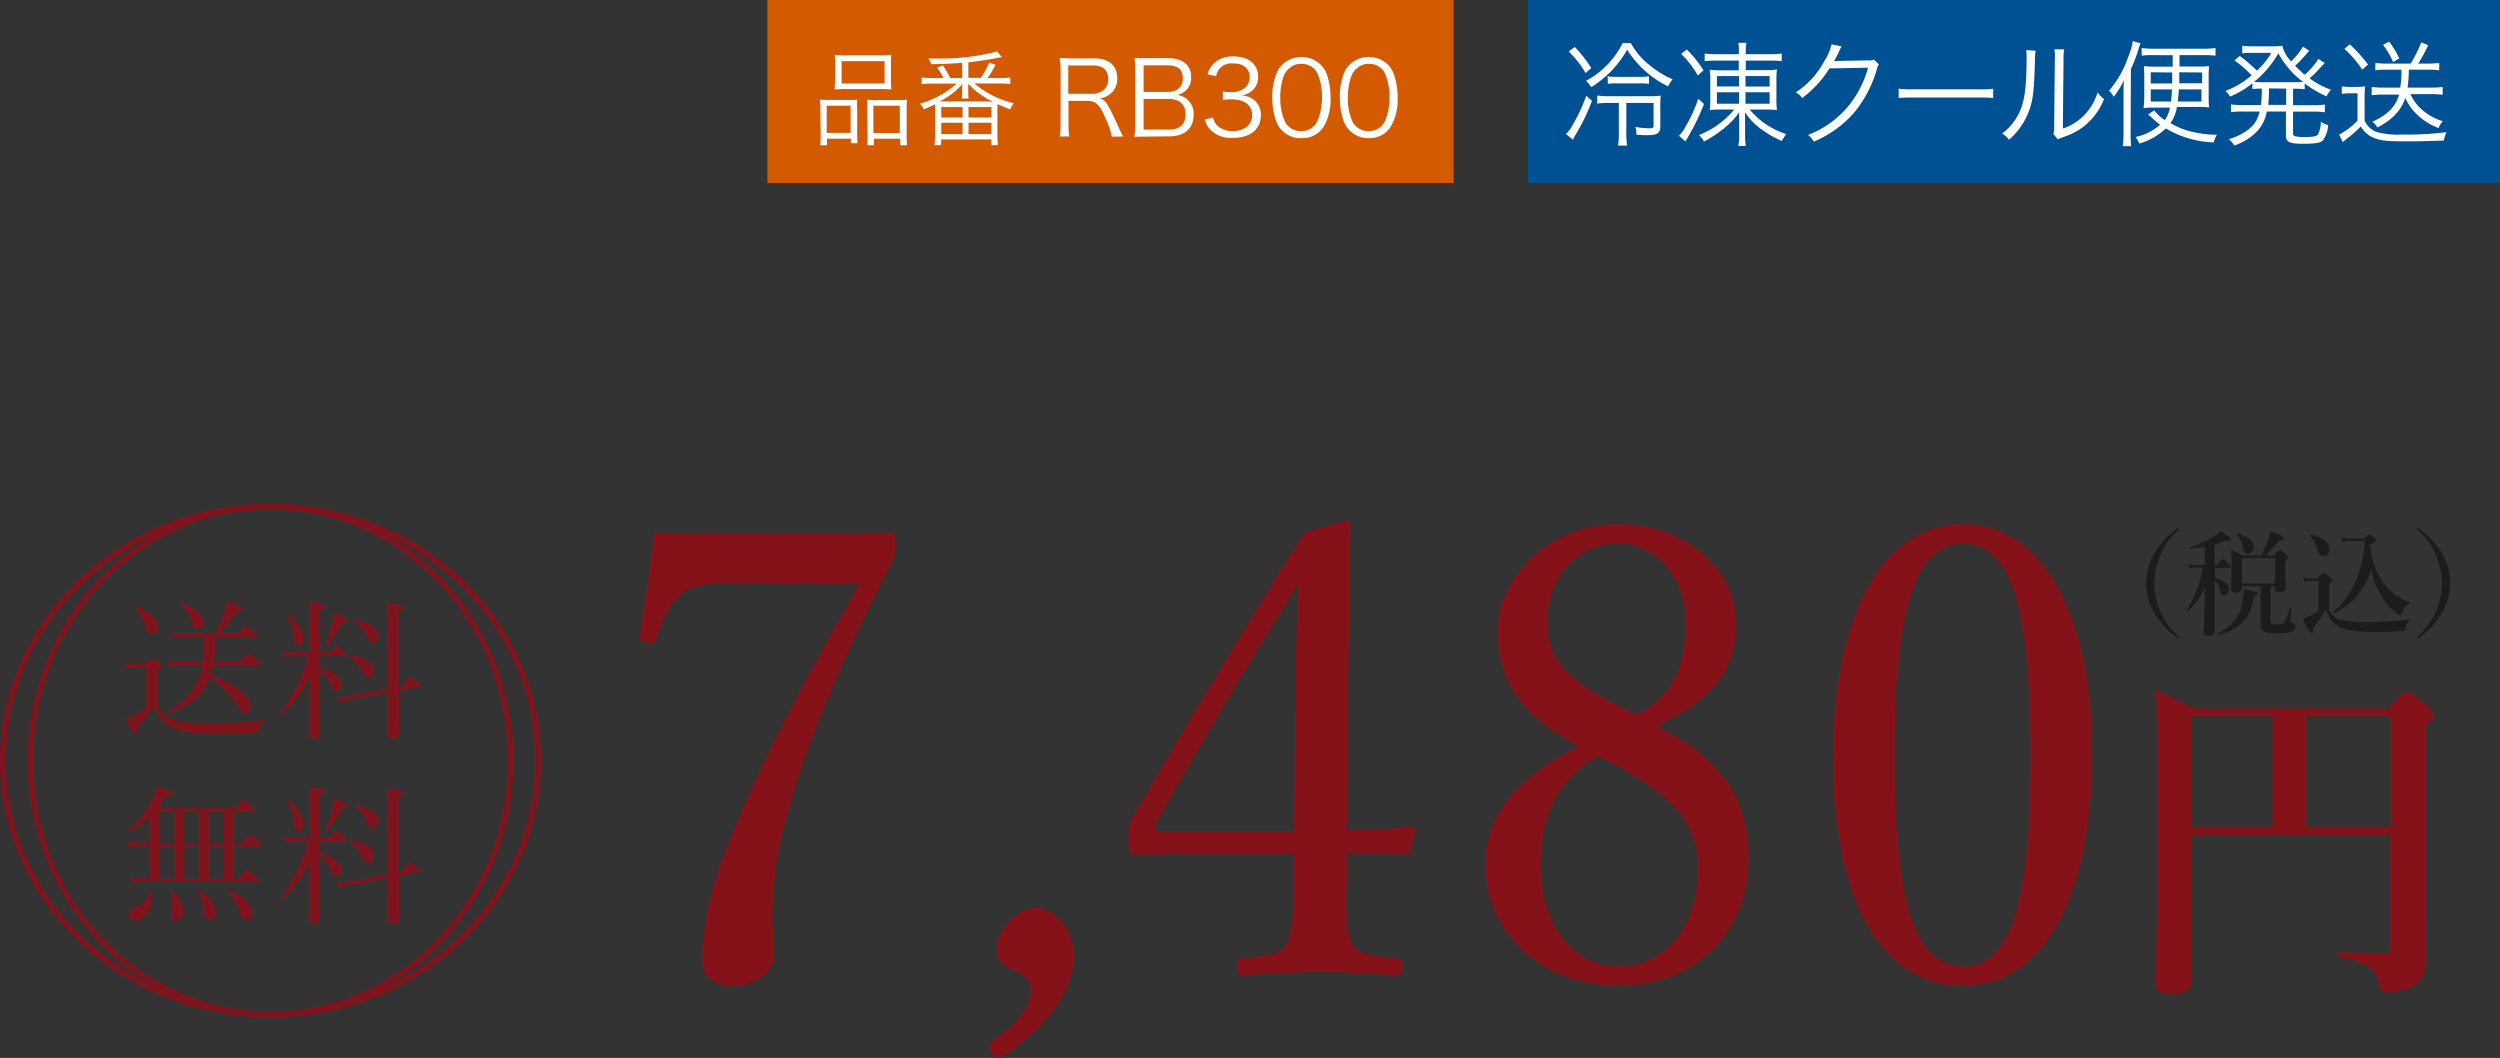 <svg xmlns="http://www.w3.org/2000/svg" viewBox="0 0 437.21 185.01"><rect x="0" y="0" width="437.21" height="185.01" fill="#333333" stroke="none"/><defs><style>.cls-1,.cls-2{fill:none;stroke:#80141d;}.cls-1{stroke-width:1.03px;}.cls-2{stroke-width:0.97px;}.cls-3{fill:#80141d;}.cls-4{fill:#851218;}.cls-5{fill:#1c1c1c;}.cls-6{fill:#d35a00;}.cls-7{fill:#fff;}.cls-8{fill:#005094;}</style></defs><g id="コンテンツ"><ellipse class="cls-1" cx="47.31" cy="133" rx="46.8" ry="44.4"/><ellipse class="cls-2" cx="47.31" cy="133" rx="42" ry="44.4"/><path class="cls-3" d="M27.57 123.46a4.44 4.44 0 0 0 2.43 2.24c1.19.49 3.06.86 6.86.86a75.44 75.44 0 0 0 9.28-.65c.13 0 .16.26.05.31-.62.34-.8.55-.88 1.17s-.13.65-.55.68c-2 .2-4.42.26-6.63.26-4.6 0-6.78-.45-8.19-1.2a6.33 6.33 0 0 1-3-3.67 18.52 18.52 0 0 1-2.94 3.67c0 .91-.1 1.17-.39 1.17s-.7-.57-1.71-2.68a8.55 8.55 0 0 0 1.71-.65 10 10 0 0 0 2-1.38v-6.89h-1.78a7.69 7.69 0 0 0-1.75.19l-.26-1a7.84 7.84 0 0 0 2 .2h1.66c.83-.91 1-1 1.15-1s.31.1 1.17.81c.38.36.49.52.49.67s-.08.26-.73.73zm-2.08-13.78a8.24 8.24 0 0 0-2-3.43c-.1-.08.08-.23.21-.21 2.6.81 3.88 2.32 3.88 3.51a1.21 1.21 0 0 1-1.12 1.33c-.46 0-.73-.26-.97-1.2zm12.14 1.75a31.75 31.75 0 0 1-.28 4.26h4.65c1.07-1.27 1.25-1.4 1.41-1.4s.36.13 1.53 1c.52.41.65.62.65.78s-.1.23-.36.23h-8a12.23 12.23 0 0 1-.41 1.72c4.57 1.84 7 3.82 7 5.48a1.09 1.09 0 0 1-1 1.22c-.41 0-.57-.18-1.37-1.37a17.62 17.62 0 0 0-4.79-4.87c-1.12 3.12-3.3 4.89-7.15 6.22-.18.05-.36-.24-.21-.34a13 13 0 0 0 4.4-3.74 10.05 10.05 0 0 0 1.66-4.32h-4.23a8.66 8.66 0 0 0-1.64.16l-.26-1a8.63 8.63 0 0 0 1.9.18h4.32a28.76 28.76 0 0 0 .26-4.26h-3.85a7.26 7.26 0 0 0-1.61.15l-.26-1a9.72 9.72 0 0 0 1.87.19h5.72a24.26 24.26 0 0 0 1.56-3.41 10.25 10.25 0 0 0 .55-2.24c2 .76 2.7 1.09 2.7 1.38s-.23.39-1 .44a25.56 25.56 0 0 1-3 3.83h3.22c1-1.17 1.14-1.3 1.3-1.3s.39.13 1.43 1c.49.39.6.57.6.73s-.11.26-.37.26zm-4.13-2.68a7.83 7.83 0 0 0-1.85-3.1c-.1-.07.05-.28.18-.23 2.24.83 3.8 2.18 3.8 3.38 0 .94-.34 1.27-1.12 1.27-.51 0-.7-.33-1.01-1.32zM55.91 116.78c2.32.6 3.82 1.77 3.82 3a1 1 0 0 1-.86 1c-.41 0-.75-.13-1-.93a5.77 5.77 0 0 0-2-2.63c0 6.24.1 10 .1 11 0 .6-.44.88-1.19.88s-.81-.23-.81-.73c0-.7.18-3.84.26-10.19a20.11 20.11 0 0 1-4.89 6.63c-.13.11-.39-.1-.28-.23a30.24 30.24 0 0 0 4.81-9.83h-2.41a9.28 9.28 0 0 0-1.61.16l-.26-1a9.4 9.4 0 0 0 1.82.18h2.76v-5.09a32 32 0 0 0-.13-3.74c2.44.31 2.73.44 2.73.78s-.16.36-.86.65v7.41h1.74c.81-1.07 1-1.2 1.17-1.2s.34.13 1.25.91c.37.32.49.52.49.68s-.07.26-.33.26h-4.32zm-4.52-5.22a10.16 10.16 0 0 0-1.2-4c0-.11.16-.24.26-.16 1.59 1.35 2.65 3 2.65 4.21 0 .73-.41 1.33-.93 1.33s-.68-.29-.78-1.38zm5.4 1.22a28.83 28.83 0 0 0 1.21-3.51 17.78 17.78 0 0 0 .44-2.06c2 .83 2.34 1 2.34 1.28s-.26.39-.94.47a20.4 20.4 0 0 1-2.78 4c-.06.04-.32-.05-.27-.18zm12.95 8c0 4.63.11 6.6.11 7.41 0 .62-.39.91-1.25.91-.62 0-.86-.23-.86-.75 0-.89 0-2.84.05-7.23l-6.79 1.25a11.06 11.06 0 0 0-1.69.5l-.47-.91a10.71 10.71 0 0 0 2-.19l6.94-1.3v-7.22c0-5 0-6.48-.13-7.78 2.37.26 2.88.42 2.88.78 0 .21-.13.37-.85.7v13.16l.76-.13c.73-1.43.85-1.61 1.06-1.61s.37.13 1.46.83c.49.29.57.44.57.6s-.08.23-.28.28zm-6.37-3.12a6 6 0 0 0-2.37-2.83c-.08 0 0-.23.1-.23 2.73.28 4.27 1.4 4.27 2.68a1.09 1.09 0 0 1-1 1.22c-.48 0-.68-.26-1-.86zm.68-6.47a6 6 0 0 0-2.16-2.53c-.08 0 0-.23.13-.2 2.63.36 4.16 1.48 4.16 2.78a1 1 0 0 1-1 1.17c-.53-.02-.64-.15-1.13-1.24zM26.17 142.86a17.74 17.74 0 0 1-3.59 2.71c-.13.08-.34-.16-.24-.26a18.24 18.24 0 0 0 4.32-5.83 8 8 0 0 0 .75-2c2.14.65 2.63.91 2.63 1.2s-.21.44-1.12.57a20.14 20.14 0 0 1-1.4 2.1h13.65c1-1.27 1.22-1.4 1.38-1.4s.36.05 1.45 1.05c.49.44.65.59.65.75s-.13.23-.39.23h-3.38v5.44h1.35c1.07-1.28 1.25-1.41 1.41-1.41s.36.11 1.51 1c.49.39.6.6.6.76s-.11.26-.37.26h-4.5v5.56h.86c1.07-1.32 1.25-1.43 1.4-1.43s.37.08 1.46 1c.55.44.65.65.65.81s-.1.23-.34.23h-20.28a10.14 10.14 0 0 0-1.74.16l-.26-1a7.74 7.74 0 0 0 2 .21h1.54v-5.57h-1.93a7.58 7.58 0 0 0-1.66.15l-.26-1a10.17 10.17 0 0 0 1.92.18h1.93zm-3.67 17.14c0-.65.26-1 1.09-1.36a3.77 3.77 0 0 0 2.63-2.91c0-.13.28-.08.31 0a6.64 6.64 0 0 1 0 1c0 2.54-1.43 4.29-3 4.29a1.06 1.06 0 0 1-1.03-1.02zm5.41-18v5.44h2.6v-5.44zm0 6.09v5.56h2.6v-5.65zm2 12c0-.44.18-1.12.18-1.93a7.75 7.75 0 0 0-.26-2.23c0-.13.18-.18.28-.11a4.93 4.93 0 0 1 2 3.57c0 1-.52 1.63-1.4 1.63a.81.81 0 0 1-.82-1.02zm2.29-18.09v5.44h2.57v-5.44zm0 6.09v5.56h2.57v-5.65zm3.4 11.31a7.77 7.77 0 0 0-1-3.46c-.05-.1.13-.26.24-.21 1.79.94 2.94 2.5 2.94 3.69a1.22 1.22 0 0 1-1.2 1.36c-.64-.05-.9-.39-.98-1.43zm.89-17.4v5.44h2.6v-5.44zm0 6.09v5.56h2.6v-5.65zm5.41 11.52a8.87 8.87 0 0 0-2.16-3.7c-.08-.07 0-.26.15-.23 2.58.91 4.27 2.55 4.27 4a1.15 1.15 0 0 1-1.12 1.3c-.62-.05-.81-.25-1.14-1.42zM55.91 149.18c2.32.6 3.82 1.77 3.82 3a1 1 0 0 1-.86 1c-.41 0-.75-.13-1-.93a5.77 5.77 0 0 0-2-2.63c0 6.24.1 10 .1 11 0 .6-.44.88-1.19.88s-.81-.23-.81-.73c0-.7.18-3.84.26-10.19a20.11 20.11 0 0 1-4.89 6.63c-.13.11-.39-.1-.28-.23a30.24 30.24 0 0 0 4.81-9.83h-2.41a9.28 9.28 0 0 0-1.61.16l-.26-1a9.4 9.4 0 0 0 1.82.18h2.76v-5.1a32 32 0 0 0-.13-3.74c2.44.31 2.73.44 2.73.78s-.16.36-.86.65v7.41h1.74c.81-1.07 1-1.2 1.17-1.2s.34.13 1.25.91c.37.32.49.52.49.68s-.07.26-.33.26h-4.32zm-4.52-5.18a10.21 10.21 0 0 0-1.2-4c0-.11.16-.24.26-.16 1.59 1.35 2.65 3 2.65 4.21 0 .73-.41 1.33-.93 1.33s-.68-.33-.78-1.38zm5.4 1.22a28.83 28.83 0 0 0 1.21-3.55 17.78 17.78 0 0 0 .44-2.06c2 .84 2.34 1 2.34 1.28s-.26.39-.94.47a20.4 20.4 0 0 1-2.78 4c-.06.08-.32-.05-.27-.18zm12.95 8c0 4.63.11 6.6.11 7.41 0 .62-.39.91-1.25.91-.62 0-.86-.23-.86-.75 0-.89 0-2.84.05-7.23l-6.79 1.21a11.06 11.06 0 0 0-1.69.5l-.47-.91a10.71 10.71 0 0 0 2-.19l6.94-1.3v-7.22c0-5 0-6.48-.13-7.78 2.37.26 2.88.42 2.88.78 0 .21-.13.37-.85.7v13.2l.76-.13c.73-1.43.85-1.61 1.06-1.61s.37.13 1.46.83c.49.29.57.44.57.6s-.08.23-.28.28zm-6.37-3.22a6 6 0 0 0-2.37-2.77c-.08 0 0-.23.1-.23 2.73.28 4.27 1.4 4.27 2.68a1.09 1.09 0 0 1-1 1.22c-.48 0-.68-.26-1-.9zm.68-6.47a6 6 0 0 0-2.16-2.53c-.08 0 0-.23.13-.2 2.63.36 4.16 1.48 4.16 2.78a1 1 0 0 1-1 1.17c-.53.04-.64-.09-1.13-1.18z"/><path class="cls-4" d="M127.94 102c-6.38 0-7.8 1-9.34 2.31-1.76 1.76-2.87 4.51-3.75 7.26-.21.77-.44 1.1-1.87.77-1.21-.22-1.21-.44-1.09-1.21.88-5.5 1.87-12.32 2.52-18 6.94.22 14.19.22 21 .22s13.42 0 20.24-.22c.77 0 .88.22.88 2.2a5 5 0 0 1-.45 2.75c-9.67 18.81-15.95 34-19.13 47.08a63.91 63.91 0 0 0-1.87 14.3c0 3.41.21 4.95.21 7.7 0 3.19-3.84 5.28-7 5.28-3 0-5.5-1.21-5.5-4.51 0-8.36 2.87-17.16 7.59-27.61 4.62-10.67 11.12-22.77 19.91-38.28zM175.47 184.73c-.56.44-1.21.44-2-.55s-.66-1.65-.1-2.09c4.06-2.64 6.93-5.94 6.93-9a3.6 3.6 0 0 0-2.21-3c-1.42-.77-3.84-1.32-3.84-4.07 0-3.19 3.3-7.26 7.14-7.26 2.42 0 6.38 3.19 6.38 8.36.01 3.88-1.77 10.24-12.3 17.61zM235.52 154.15c-.11 6.93-.22 8.25.88 10.78.88 2.2 4.4 2.31 8 2.64.55 0 .88.22.88 1.54s-.22 1.43-.88 1.43c-4.07-.22-9.24-.55-13.31-.55s-9.57.33-13.64.55c-.88 0-1.1-.11-1.1-1.43s.33-1.43 1.1-1.54c2.86-.33 6.6-.55 7.37-2.2 1.21-2.31 1.32-5.17 1.43-11v-5h-17.9c-3.74 0-6.71.11-9.68.11-1 0-1.32-.33-1.32-2.86s0-2.53 1.1-4.4c10.45-17.93 18.7-31.57 29.7-49.17l7.26-2c.44 0 .77.22.77 1.1-.22 8.8-.22 17.6-.44 27.72l-.22 25.3c3.74 0 7.48-.22 11.33-.55.55 0 .77.22.66.77l-.88 3.41c-.11.55-.33.66-1 .66-3.19-.22-6.93-.22-10.12-.22zm-9-32.23c.11-8.14.22-12.54.55-19.91-8.36 13.53-16.94 27.61-24.75 41.69-.66 1.1-.44 1.65.88 1.65h23.1zM305.81 150.41c0 12.1-8.91 22-22.88 22-13.75 0-23.21-9.79-23.21-21.23 0-9.24 6.38-15.62 16.39-20.68-9.9-5.28-14.19-11-14.19-20.24 0-9.46 9.24-18.59 21-18.59s20.68 7.7 20.68 17.38c0 8.58-4.51 13.42-13.86 17.93 11.34 5.83 16.07 12.43 16.07 23.43zm-36.41.88c0 10.34 5.72 17.71 13.64 17.71 8.25 0 13.86-7 13.86-17.16 0-8-4.29-13.09-17.38-19.58-7.52 4.18-10.12 10.89-10.12 19.03zm25.41-42.13c0-8.25-5.17-14.08-11.88-14.08-7.26 0-12.32 5.94-12.32 13.53 0 6.16 2.31 10.34 15.62 16.39 5.94-3 8.58-8.69 8.58-15.84zM365.87 131.82c0 24.86-8.47 40.59-22.55 40.59-14.41 0-22.77-15.07-22.77-39.93 0-25.19 8.69-40.81 22.77-40.81 13.86 0 22.55 15.73 22.55 40.15zm-34.54.33c0 22.55 2.53 36.85 12 36.85 9.24 0 11.77-14.3 11.77-36.85s-2.42-37.07-11.77-37.07-12 14.63-12 37.07zM383.25 171.64c0 1.5-1.32 2.22-3.66 2.22-1.86 0-2.58-.54-2.58-2 0-5.4.36-10.8.36-32.46 0-6.24-.06-12.48-.36-18.78 3.12 1.5 3.6 1.74 6.78 3.3h33.9c2.22-2.52 2.7-2.88 3.18-2.88s1.08.36 3.42 2.28c1 .9 1.38 1.32 1.38 1.8s-.36.9-1.56 1.8v6.6c0 29.22.18 30.36.18 33.84 0 3-.78 4.38-2.82 5.34a12.69 12.69 0 0 1-4 .9c-1 0-1.26-.42-1.44-1.62-.3-2-1.5-3.54-7.08-4.74-.3-.06-.24-.72.06-.72 3.18.12 6.12.18 8 .18.84 0 1-.24 1-1.08v-19.62h-34.76zm14.16-27.06v-19.32h-14.16v19.32zm20.7-19.32h-14.76v19.32h14.76z"/><path class="cls-5" d="M381.12 92.48c0 .06 0 .1-.1.18a12.4 12.4 0 0 0-.08 18.6c.14.14.18.18.18.26s0 .12-.1.12-.12 0-.26-.12a13.81 13.81 0 0 1-4-4.3 10.18 10.18 0 0 1 0-10.44 13.94 13.94 0 0 1 4-4.32l.2-.1s.16.04.16.12zM387.29 102.44v8c0 .52-.38.74-1.08.74s-.8-.18-.8-.6c0-.78.16-4.52.2-7.84a11.84 11.84 0 0 1-3 4.16c-.08.06-.24-.08-.18-.16a23 23 0 0 0 2.86-7.46h-1.38a4.81 4.81 0 0 0-1 .12l-.22-.74a4.45 4.45 0 0 0 1.16.16h1.68v-3.2a25 25 0 0 1-2.6.32.11.11 0 0 1 0-.2 18.77 18.77 0 0 0 4.07-1.82 9.5 9.5 0 0 0 1.41-1.08c1.45 1.06 1.75 1.32 1.75 1.52s-.33.34-.88.2a14.22 14.22 0 0 1-2 .66v3.6h.46c.58-.88.82-1 1-1s.39.14 1 .74c.25.24.39.42.39.56s-.06.2-.27.2h-2.52v1.68c1.7.56 2.47 1.24 2.47 2.16a.88.88 0 0 1-.88.92c-.35 0-.57-.22-.65-.62a4 4 0 0 0-.94-2.06zm6.89 1.76c-.5 3.78-2.24 5.72-6.12 6.82-.11 0-.19-.22-.11-.26 2.47-1.32 3.79-2.92 4.23-5.4a13.49 13.49 0 0 0 .2-2.3c2.18.38 2.38.44 2.38.7s-.12.3-.58.44zm2.9 4.5c0 .42.1.48 1.1.48.68 0 1 0 1.24-.34a7 7 0 0 0 1-2.44c0-.1.28-.08.28 0-.06.64-.14 1.86-.14 2.06s.08.28.38.44.5.34.5.7-.34.74-1 .94a11.11 11.11 0 0 1-2.52.24c-1.9 0-2.58-.42-2.58-1.62v-6.64h-3.32v.4c0 .48-.38.7-1.06.7-.5 0-.77-.18-.77-.58 0-1 .07-3 .07-4.42 0-.92 0-1.56-.07-2.42a17.25 17.25 0 0 1 2 .94h3.26a18 18 0 0 0 1.08-2.42 16 16 0 0 0 .56-1.86c2 .9 2.32 1.06 2.32 1.32s-.2.3-.8.32a21.49 21.49 0 0 1-2.38 2.64h1.46c.62-.74.82-.92 1-.92s.48.22 1 .68c.32.28.46.46.46.62s-.14.3-.52.56v.76c0 1.6.08 2.48.08 4 0 .5-.36.72-1.12.72-.48 0-.74-.18-.74-.56v-.46h-.78zm-4-11.84c-.52 0-.76-.38-.86-1.24a4.35 4.35 0 0 0-1.06-2.22c-.06-.08.06-.26.16-.22 1.84.68 2.78 1.48 2.78 2.44a1.13 1.13 0 0 1-1.04 1.24zm4.8.76h-5.8v4.46h5.8zM407.33 106.66a3 3 0 0 0 1.9 1.7 17.8 17.8 0 0 0 4.55.44 62.41 62.41 0 0 0 7.7-.48c.1 0 .08.16 0 .2-.58.32-.74.6-.82 1.52 0 .24-.16.32-.42.34-1.08.1-3.42.14-4.86.14-3.52 0-5.54-.28-6.82-1.22a4.85 4.85 0 0 1-1.79-2.74 27.19 27.19 0 0 1-2.22 3.2c.06.74-.06.9-.34.9s-.72-.72-1.48-2.42a7.85 7.85 0 0 0 1.42-.64 10 10 0 0 0 1.32-.86v-5.14h-1.38a3.37 3.37 0 0 0-1.08.18l-.22-.8a5.46 5.46 0 0 0 1.3.16h1.28c.68-.82.84-.94 1-.94s.36.12 1.11.74c.33.28.46.42.46.58s-.07.2-.61.64zm-1.1-9.4c-.46 0-.7-.24-1-1.24a5.86 5.86 0 0 0-1.23-2.34c-.08-.08.06-.2.16-.18 2.34.58 3.2 1.54 3.2 2.56a1.08 1.08 0 0 1-1.13 1.2zm7.25-3.08c.56-.6.72-.72.88-.72s.36.12.84.54c.2.18.32.32.32.48s-.36.52-1 .76a12.85 12.85 0 0 0 2.14 6.48 9.89 9.89 0 0 0 4.74 3.58.13.13 0 0 1 0 .24 2.44 2.44 0 0 0-1.34 1.64c-.12.38-.16.44-.32.44a1.9 1.9 0 0 1-.86-.54 11.33 11.33 0 0 1-1.74-1.88 12.49 12.49 0 0 1-2.42-5.66 12.42 12.42 0 0 1-6.61 7.76c-.08 0-.17-.18-.09-.24 3.3-2.9 5.14-6.9 5.58-12.42h-2.86a8.44 8.44 0 0 0-1.1.14l-.22-.82a3.29 3.29 0 0 0 1.26.22zM423.05 92.46a13.94 13.94 0 0 1 4 4.32 10.18 10.18 0 0 1 0 10.44 13.81 13.81 0 0 1-4 4.3c-.14.1-.2.12-.26.12s-.1 0-.1-.12 0-.12.18-.26a12.4 12.4 0 0 0-.08-18.6c-.08-.08-.1-.12-.1-.18s.06-.12.14-.12.17.04.22.1z"/><path class="cls-6" d="M134.21 0h120v32h-120z"/><path class="cls-7" d="M143.47 19.16a15 15 0 0 0-.08-1.75 16 16 0 0 0 1.66.07h3.4c.58 0 1 0 1.46-.05a15 15 0 0 0 0 1.69v4.16a12.82 12.82 0 0 0 .07 1.76h-1.17v-.79h-4.18v1.14h-1.2a12.52 12.52 0 0 0 .09-1.88zm1.11 4.08h4.18v-4.75h-4.18zm1.48-12.15a13.45 13.45 0 0 0-.06-1.51 15 15 0 0 0 2 .09h5.89a14.18 14.18 0 0 0 2-.09 10.6 10.6 0 0 0-.08 1.49v3a11.35 11.35 0 0 0 .08 1.58 18.43 18.43 0 0 0-1.9-.07h-6.14a18.43 18.43 0 0 0-1.9.07 14.73 14.73 0 0 0 .07-1.57zm1.13 3.51h7.51v-3.91h-7.51zm4.45 4.4a12.12 12.12 0 0 0 0-1.55c.45 0 .84.05 1.45.05h4a12.75 12.75 0 0 0 1.54-.07 16.7 16.7 0 0 0-.07 1.76v4.34a11.87 11.87 0 0 0 .09 1.88h-1.22v-1.16h-4.61v1.14h-1.17a15.93 15.93 0 0 0 .07-1.77zm1.1 4.26h4.62v-4.77h-4.62zM168.27 11c-1.78.12-3.62.21-5.44.23a3.47 3.47 0 0 0-.48-1h1.47a38.65 38.65 0 0 0 10.57-1.23l.81 1-.34.05-.38.07c-1.31.27-3.65.62-5.13.78v2.72h2.16a12.47 12.47 0 0 0 1.49-2.69l1.1.41a17.26 17.26 0 0 1-1.39 2.31h2.16a9.81 9.81 0 0 0 1.82-.11v1.17a12.83 12.83 0 0 0-1.82-.11h-4.47a16.92 16.92 0 0 0 6.91 3.46 3.68 3.68 0 0 0-.63 1.08c-1.48-.58-1.58-.63-2.25-.94v5.48a11 11 0 0 0 .11 1.7h-1.17v-1h-8.79v1h-1.17a11.72 11.72 0 0 0 .11-1.68v-5.47a21.23 21.23 0 0 1-2 .9 2.86 2.86 0 0 0-.65-1 16.06 16.06 0 0 0 6.43-3.51h-4.3a12.83 12.83 0 0 0-1.82.11v-1.19a12 12 0 0 0 1.82.11h2a10.31 10.31 0 0 0-1.12-1.8l1-.42a15.06 15.06 0 0 1 1.29 2.22h2.11zm4.73 6.79h.61a15 15 0 0 1-4.28-3.1v1.31a9.7 9.7 0 0 0 .06 1.23h-1.19a9.18 9.18 0 0 0 .07-1.23v-.63a5.59 5.59 0 0 1 .07-.7 13.73 13.73 0 0 1-4 3.08h8.66zm-8.39 2.77h3.73v-1.84h-3.73zm0 2.9h3.73v-2h-3.73zm4.77-2.9h4v-1.84h-4zm0 2.9h4v-2h-4zM194.44 23.89a12.14 12.14 0 0 0-1.06-3.08c-1-2.46-1.74-3.17-3.19-3.17h-3.33v4.22a10.58 10.58 0 0 0 .15 2h-1.68a10.63 10.63 0 0 0 .15-2v-9.64a12.69 12.69 0 0 0-.15-2.07c.63 0 1.14.06 2 .06h4c2.61 0 4.05 1.22 4.05 3.46a3.23 3.23 0 0 1-1.08 2.64 3.63 3.63 0 0 1-1.95.9c.74.22 1.19.7 1.84 2 .43.85.86 1.78 1.42 3a17.79 17.79 0 0 0 .81 1.67zm-3.31-7.49a2.92 2.92 0 0 0 2-.77 2.41 2.41 0 0 0 .68-1.82c0-1.53-.9-2.36-2.61-2.36h-4.38v4.95zM200.38 23.89c-.79 0-1.35 0-2 .06a10.88 10.88 0 0 0 .16-2.24v-9.63a10.32 10.32 0 0 0-.14-1.91h5.84c2.61 0 4.07 1.19 4.07 3.31a3 3 0 0 1-1 2.41 3.41 3.41 0 0 1-1.42.72 3.46 3.46 0 0 1 1.75.76 3.38 3.38 0 0 1 1.11 2.7c0 2.41-1.58 3.78-4.34 3.78zm3.82-7.81c1.67 0 2.66-.88 2.66-2.4s-.9-2.25-2.68-2.25h-4.18v4.65zm-4.2 6.59h4.34c2 0 3-.94 3-2.67s-1.05-2.7-3.05-2.7h-4.29zM212.15 20.56a2.69 2.69 0 0 0 1.1 1.71 4 4 0 0 0 2.32.65c2.09 0 3.41-1.08 3.41-2.79s-1.28-2.76-3.68-2.76a13.74 13.74 0 0 0-1.44.09v-1.46a8 8 0 0 0 1.34.11 3.57 3.57 0 0 0 2.62-.83 2.48 2.48 0 0 0 .73-1.74c0-1.55-1.09-2.45-2.9-2.45a2.84 2.84 0 0 0-2.4.95 3.27 3.27 0 0 0-.57 1.28l-1.5-.32a4.19 4.19 0 0 1 1-1.81 4.71 4.71 0 0 1 3.59-1.31c2.61 0 4.26 1.37 4.26 3.53a3.14 3.14 0 0 1-1.26 2.63 3.8 3.8 0 0 1-1.69.65 3.81 3.81 0 0 1 2.22.77 3.3 3.3 0 0 1 1.2 2.72c0 2.43-1.87 3.94-4.88 3.94a5.13 5.13 0 0 1-4-1.47 4.81 4.81 0 0 1-.92-1.75zM224.27 22.88a4.3 4.3 0 0 1-1.08-1.65 12.48 12.48 0 0 1-.69-4.16 10.52 10.52 0 0 1 1.05-4.9 4.83 4.83 0 0 1 7.32-.94 4.48 4.48 0 0 1 1.13 1.66 12.38 12.38 0 0 1 .69 4.18 9.4 9.4 0 0 1-1.26 5.2 4.4 4.4 0 0 1-3.82 1.89 4.46 4.46 0 0 1-3.34-1.28zm1-10.76a3.55 3.55 0 0 0-.81 1.31 11.12 11.12 0 0 0-.56 3.64 9.86 9.86 0 0 0 .85 4.28 3.05 3.05 0 0 0 2.79 1.57 3 3 0 0 0 2.21-.85 3.46 3.46 0 0 0 .85-1.4 11.16 11.16 0 0 0 .6-3.67 10.14 10.14 0 0 0-.81-4.19 3.06 3.06 0 0 0-2.83-1.64 2.92 2.92 0 0 0-2.25.95zM236.09 22.88a4.54 4.54 0 0 1-1.09-1.65 12.47 12.47 0 0 1-.68-4.16 10.53 10.53 0 0 1 1-4.9 4.84 4.84 0 0 1 7.33-.94 4.74 4.74 0 0 1 1.08 1.66 12.38 12.38 0 0 1 .69 4.18 9.31 9.31 0 0 1-1.27 5.2 4.4 4.4 0 0 1-3.81 1.89 4.5 4.5 0 0 1-3.25-1.28zm1-10.76a3.55 3.55 0 0 0-.81 1.31 11.12 11.12 0 0 0-.56 3.64 10 10 0 0 0 .84 4.28 3.07 3.07 0 0 0 2.8 1.57 3 3 0 0 0 2.21-.85 3.57 3.57 0 0 0 .85-1.4 11.16 11.16 0 0 0 .58-3.67 10.14 10.14 0 0 0-.81-4.19 3 3 0 0 0-2.82-1.64 2.89 2.89 0 0 0-2.23.95z"/><path class="cls-8" d="M267.21 0h170v32h-170z"/><path class="cls-7" d="M278.41 17.62a33.76 33.76 0 0 1-2.9 6c-.14.24-.26.48-.42.82l-1.22-1a7.44 7.44 0 0 0 1.28-1.78 29.71 29.71 0 0 0 2.26-4.92zm-3-9.4a24.05 24.05 0 0 1 2.88 3.68l-1 .88a16.84 16.84 0 0 0-2.96-3.78zm9.81-.68a12.28 12.28 0 0 0 3.18 3.78 16.06 16.06 0 0 0 4.12 2.54 4.69 4.69 0 0 0-.78 1.26 17.69 17.69 0 0 1-7.18-6.42 18 18 0 0 1-6.29 6.54 5.2 5.2 0 0 0-.9-1.1 15.17 15.17 0 0 0 6.4-6.6zm-3.73 10.46a13.28 13.28 0 0 0-2.16.12v-1.42a12.57 12.57 0 0 0 2.16.12h6.95a11.55 11.55 0 0 0 2-.1 16.52 16.52 0 0 0-.08 2v3.42c0 1.14-.54 1.5-2.24 1.5-.52 0-1.18 0-1.94-.1a4.55 4.55 0 0 0-.18-1.34 15.53 15.53 0 0 0 2.4.24c.62 0 .78-.1.78-.48v-3.96h-4.76v5.1a13.3 13.3 0 0 0 .14 2.36h-1.58a14.81 14.81 0 0 0 .13-2.36v-5.1zm-.34-4.66a7.17 7.17 0 0 0 1.4.1h4.45a6.83 6.83 0 0 0 1.38-.1v1.32a10.21 10.21 0 0 0-1.44-.08h-4.31a7.48 7.48 0 0 0-1.44.1zM298 18.18a39.34 39.34 0 0 1-2.92 6l-.32.56-1.14-1a6 6 0 0 0 1.08-1.46 26.72 26.72 0 0 0 2.3-5zm-3-9.52a20.45 20.45 0 0 1 2.92 3.64l-1 .9a16.64 16.64 0 0 0-2.92-3.78zm5.26 1.94a19 19 0 0 0-2.14.1v-1.34a16 16 0 0 0 2.2.12h3.77v-.28a6.92 6.92 0 0 0-.09-1.72h1.43a6.93 6.93 0 0 0-.12 1.7v.3h4.12a14.83 14.83 0 0 0 2.16-.12v1.34a15.53 15.53 0 0 0-2.08-.1h-4.2v1.66h3.4a13.51 13.51 0 0 0 2.06-.1 10.35 10.35 0 0 0-.1 1.8v3.4a11.54 11.54 0 0 0 .1 1.9 11.75 11.75 0 0 0-2-.1h-2.77a13.81 13.81 0 0 0 6.42 4.3 6.07 6.07 0 0 0-.82 1.2 17.16 17.16 0 0 1-3.2-1.8 11.05 11.05 0 0 1-3.21-3.22 3 3 0 0 0 0 .46v3.3a13.5 13.5 0 0 0 .12 2.12h-1.31a9.24 9.24 0 0 0 .15-2.12v-3.72a15.15 15.15 0 0 1-3.15 3.16 22.52 22.52 0 0 1-3 1.92 4.23 4.23 0 0 0-.88-1.14 15.13 15.13 0 0 0 6.16-4.46h-2.28a11.84 11.84 0 0 0-2 .1 12 12 0 0 0 .1-1.88v-3.38a10.92 10.92 0 0 0-.1-1.8 17.91 17.91 0 0 0 2.08.1h3v-1.7zm0 2.7v1.82h3.87v-1.82zm0 2.84v2h3.87v-2zm5-1h4.22v-1.84h-4.22zm0 3h4.22v-2h-4.22zM322.1 8.12a3.33 3.33 0 0 0-.45.82 19.13 19.13 0 0 1-.92 1.78c.26-.06.26-.06 6-.16a2 2 0 0 0 1-.14l.86.84c-.18.24-.18.26-.4 1a21 21 0 0 1-4 7.52 19.5 19.5 0 0 1-7 5 3 3 0 0 0-1-1.18 17.11 17.11 0 0 0 7.07-5.06 18.38 18.38 0 0 0 3.44-6.7l-6.75.12a19.28 19.28 0 0 1-4.78 5.2 3 3 0 0 0-1.12-1 14.82 14.82 0 0 0 5-5.48 9.07 9.07 0 0 0 1.26-2.92zM332.05 15.5a14.15 14.15 0 0 0 2.48.12h11.63a15.77 15.77 0 0 0 2.42-.1v1.62a22.88 22.88 0 0 0-2.44-.08h-11.61a21.85 21.85 0 0 0-2.48.08zM356 8.86a10 10 0 0 0-.12 1.72c-.16 5.42-.32 6.9-1.08 8.92a12.23 12.23 0 0 1-3.46 4.94 3.69 3.69 0 0 0-1.2-1.08 9.89 9.89 0 0 0 3.38-4.6c.62-1.74.9-4.36.9-8.58a8.9 8.9 0 0 0-.08-1.42zm5-.22a7.75 7.75 0 0 0-.12 1.76l-.12 12.08a9.24 9.24 0 0 0 3.72-2.32 9.89 9.89 0 0 0 2.36-4 5.59 5.59 0 0 0 1.12 1.16 11.36 11.36 0 0 1-4 5.14 13.18 13.18 0 0 1-2.96 1.46l-.64.24a3.33 3.33 0 0 0-.46.22l-.8-.92a3.57 3.57 0 0 0 .14-1.36l.12-11.7a8 8 0 0 0-.08-1.78zM372.61 23.22a19.76 19.76 0 0 0 .1 2.34h-1.46a19.62 19.62 0 0 0 .12-2.46v-6.62c0-1.14 0-1.54.08-2.46a14.94 14.94 0 0 1-1.8 2.92 3.76 3.76 0 0 0-.82-1.08 17.56 17.56 0 0 0 3.34-5.86 11.94 11.94 0 0 0 .83-2.82l1.34.4a9 9 0 0 0-.38 1.12 26 26 0 0 1-1.3 3.38zm3.78-13.58a11.93 11.93 0 0 0-1.84.1v-1.34a13.7 13.7 0 0 0 2 .12h8.91a14.11 14.11 0 0 0 2-.12v1.34a15.13 15.13 0 0 0-1.88-.1h-4.42v2h3.42a10.84 10.84 0 0 0 1.76-.1 17.33 17.33 0 0 0-.08 2v3.26a16.9 16.9 0 0 0 .08 2 9.72 9.72 0 0 0-1.64-.1h-4a6.3 6.3 0 0 1-1.12 2.82 12.46 12.46 0 0 0 3.88 1.54 17.22 17.22 0 0 0 4.24.5 4.57 4.57 0 0 0-.54 1.34 17.42 17.42 0 0 1-8.39-2.44 11 11 0 0 1-4.64 2.64 4.34 4.34 0 0 0-.66-1.14 9.55 9.55 0 0 0 4.3-2.14c-.34-.26-.52-.4-.86-.7l-.6-.54-.64-.56 1.08-.72a6.75 6.75 0 0 0 1.85 1.7 5.68 5.68 0 0 0 .89-2.18h-3.16a8.37 8.37 0 0 0-1.46.1 17 17 0 0 0 .13-1.92v-3.5a17.39 17.39 0 0 0-.08-1.94 14.54 14.54 0 0 0 1.82.1h3.23v-2zm-.26 3v1.96h3.75v-1.92zm0 3v2.12h3.55c.08-.7.12-1.16.16-2.12zm4.91 0c-.06 1-.1 1.36-.19 2.12h4.15v-2.12zm.08-3v1.92h4v-1.88zM395.41 18.38a20.8 20.8 0 0 0 .14-2.88 13 13 0 0 0-1.64.08v-1a16.71 16.71 0 0 1-3.91 2.32 3.88 3.88 0 0 0-.8-1 14.85 14.85 0 0 0 4.56-2.72 17.65 17.65 0 0 0-3-2.62l.94-.78a27.37 27.37 0 0 1 3 2.58 13.08 13.08 0 0 0 2.52-3.12h-3.78a8.69 8.69 0 0 0-1.3.1v-1.34a8.43 8.43 0 0 0 1.44.1h3.8a12.37 12.37 0 0 0 1.76-.1 5.72 5.72 0 0 0 1.54 2.72 12.31 12.31 0 0 0 2.08-2.56l1.1.72a3.2 3.2 0 0 0-.42.46 19.4 19.4 0 0 1-2.06 2.16c.56.56 1 1 1.7 1.56a13.25 13.25 0 0 0 2.38-2.76l1.1.72-1 1.06a18.49 18.49 0 0 1-1.66 1.62 15.14 15.14 0 0 0 3.76 2 4.88 4.88 0 0 0-.78 1.16 19.66 19.66 0 0 1-3.82-2.26v1a14.11 14.11 0 0 0-1.71-.08h-.33v2.88h3.56a13 13 0 0 0 2-.12v1.36a13.91 13.91 0 0 0-2-.12h-3.56v3.78c0 .32.08.44.4.54a6.7 6.7 0 0 0 1.54.12c1.56 0 2.12-.1 2.4-.42a4.92 4.92 0 0 0 .52-2.26 3.41 3.41 0 0 0 1.28.58 5.13 5.13 0 0 1-.88 2.64c-.42.48-1.3.64-3.46.64-2.48 0-3.05-.28-3.05-1.5v-4.14h-3.34a6.81 6.81 0 0 1-1.42 3.14 9.14 9.14 0 0 1-2.28 1.9 10.76 10.76 0 0 1-2 .92 4.53 4.53 0 0 0-.94-1.14 9.47 9.47 0 0 0 3.06-1.42 5.2 5.2 0 0 0 2.32-3.4h-3a13.81 13.81 0 0 0-2 .12v-1.36a12.87 12.87 0 0 0 2 .12zm5.93-4a13 13 0 0 0 1.42-.06 15.25 15.25 0 0 1-4.31-5 18.11 18.11 0 0 1-4.24 5 15 15 0 0 0 1.5.06zm-4.53 1.08a22.23 22.23 0 0 1-.14 2.88h3.14v-2.84zM409.55 15.1a8 8 0 0 0 1.54.1h1a12 12 0 0 0 1.54-.1 15.27 15.27 0 0 0-.1 2.12v3.88a3.75 3.75 0 0 0 2.16 2 13.93 13.93 0 0 0 4.42.42 54.68 54.68 0 0 0 7.75-.4 4.91 4.91 0 0 0-.46 1.46c-2.76.1-4.38.14-6.38.14-3 0-4.25-.08-5.27-.4a4.67 4.67 0 0 1-2.88-2.2 20.86 20.86 0 0 1-2.42 2.12c-.18.14-.48.4-.72.62l-.66-1.32a12.3 12.3 0 0 0 3.22-2.44v-4.78h-1.29a7.83 7.83 0 0 0-1.46.1zm1.38-7.36a27.06 27.06 0 0 1 3.2 3.54l-1 .9a19 19 0 0 0-3.13-3.62zm6.38 4.44a13 13 0 0 0-1.9.12v-1.3a13 13 0 0 0 1.9.12h4.27a21.52 21.52 0 0 0 1.86-3.72l1.22.5a27.45 27.45 0 0 1-1.76 3.22h1.8a12.53 12.53 0 0 0 1.88-.12v1.3a13.5 13.5 0 0 0-1.92-.12h-3.4a21.53 21.53 0 0 1-.22 3.14h4.22a12.55 12.55 0 0 0 1.92-.12v1.38a13.72 13.72 0 0 0-2-.12h-3.64a8.21 8.21 0 0 0 1.52 2.24 9.6 9.6 0 0 0 4.16 2.5 3.26 3.26 0 0 0-.74 1.2 10.7 10.7 0 0 1-3.68-2.28 8.8 8.8 0 0 1-2.15-3c-.71 2.18-2.26 3.82-4.88 5.18a2.79 2.79 0 0 0-.9-1c2.68-1.22 4.07-2.62 4.7-4.76h-2.8a13.7 13.7 0 0 0-2 .12v-1.46a13.51 13.51 0 0 0 2 .12h3a20.28 20.28 0 0 0 .21-3.14zm.52-4.9a16.38 16.38 0 0 1 1.77 2.94l-1.08.62a14.85 14.85 0 0 0-1.77-3z"/></g></svg>